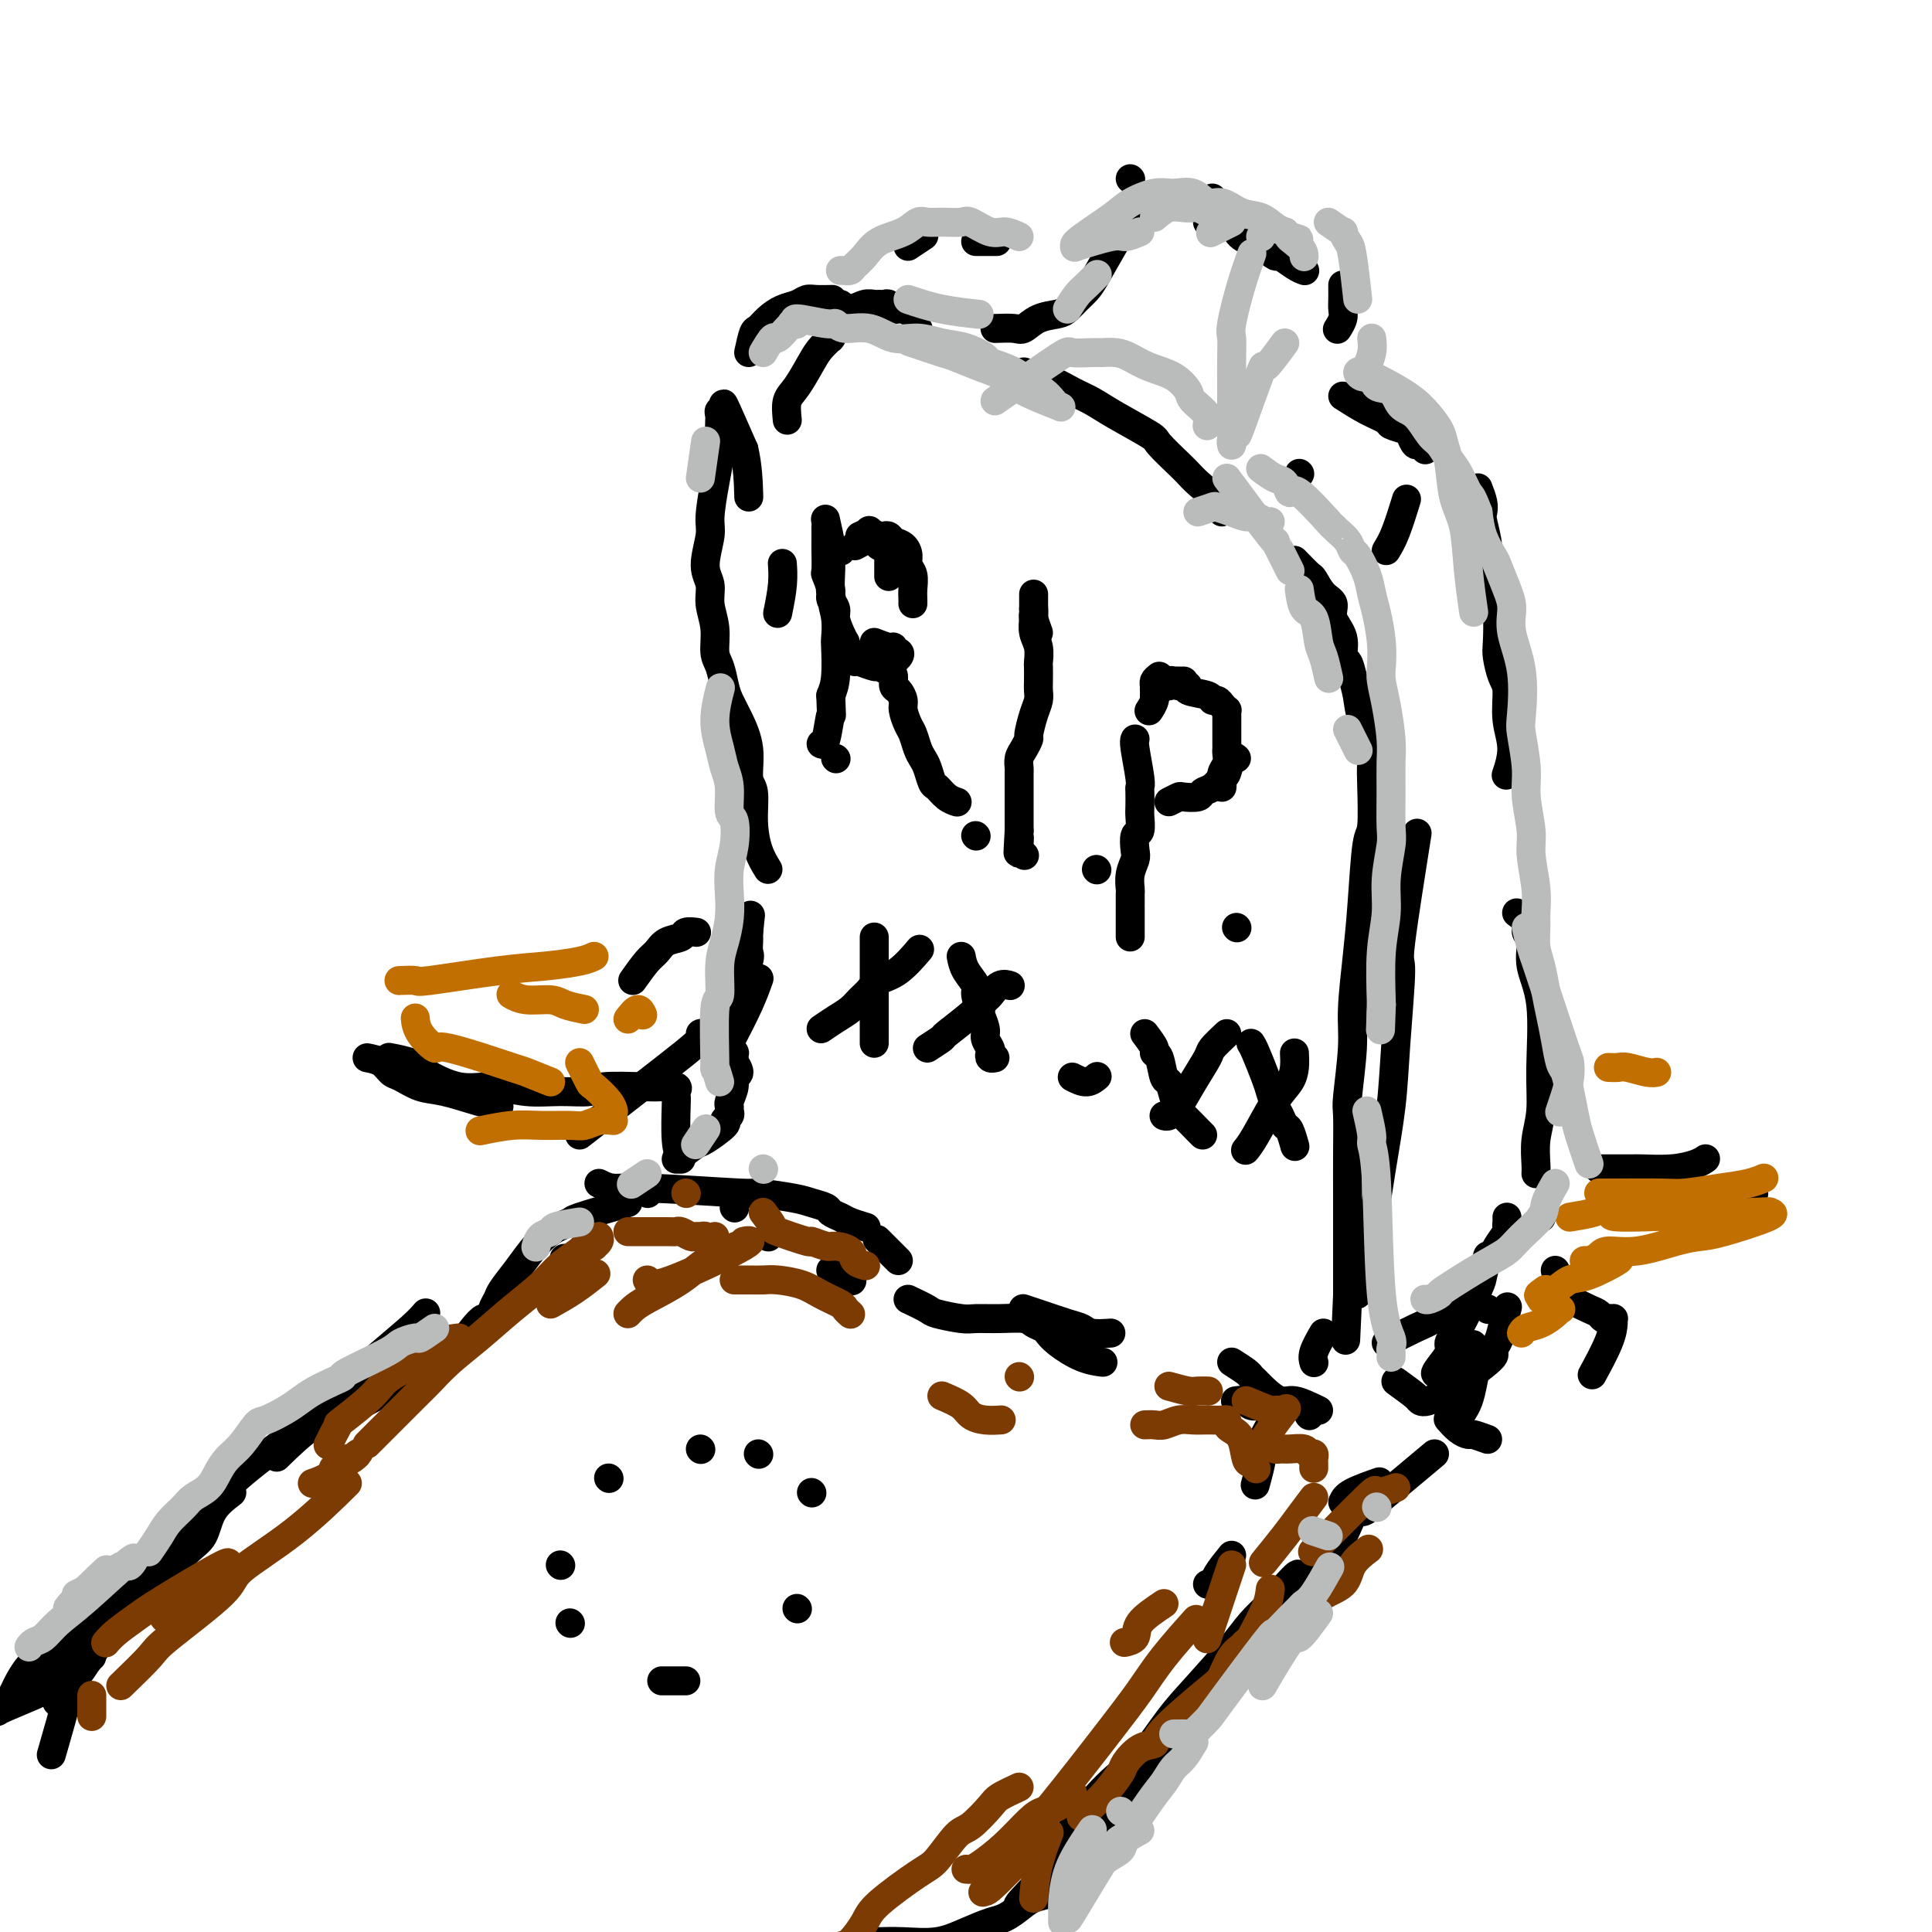 <svg viewBox='0 0 400 400' version='1.1' xmlns='http://www.w3.org/2000/svg' xmlns:xlink='http://www.w3.org/1999/xlink'><g fill='none' stroke='rgb(0,0,0)' stroke-width='6' stroke-linecap='round' stroke-linejoin='round'><path d='M134,247c0.000,0.000 0.100,0.100 0.1,0.1'/><path d='M140,240c1.588,-1.239 3.175,-2.479 4,-3c0.825,-0.521 0.886,-0.325 2,-1c1.114,-0.675 3.279,-2.223 4,-3c0.721,-0.777 -0.004,-0.784 0,-1c0.004,-0.216 0.737,-0.642 1,-1c0.263,-0.358 0.055,-0.649 0,-1c-0.055,-0.351 0.043,-0.761 0,-1c-0.043,-0.239 -0.225,-0.307 0,-1c0.225,-0.693 0.859,-2.012 1,-3c0.141,-0.988 -0.211,-1.646 0,-2c0.211,-0.354 0.986,-0.405 1,-1c0.014,-0.595 -0.732,-1.736 -1,-2c-0.268,-0.264 -0.059,0.349 0,0c0.059,-0.349 -0.034,-1.659 0,-2c0.034,-0.341 0.193,0.288 0,0c-0.193,-0.288 -0.738,-1.492 -1,-2c-0.262,-0.508 -0.242,-0.320 0,-1c0.242,-0.680 0.706,-2.227 1,-4c0.294,-1.773 0.419,-3.770 1,-6c0.581,-2.230 1.620,-4.692 2,-6c0.380,-1.308 0.102,-1.461 0,-2c-0.102,-0.539 -0.027,-1.464 0,-2c0.027,-0.536 0.007,-0.683 0,-1c-0.007,-0.317 -0.002,-0.805 0,-1c0.002,-0.195 0.001,-0.098 0,0'/><path d='M155,193c0.667,-6.167 0.333,-3.083 0,0'/><path d='M151,216c1.467,-2.822 2.933,-5.644 4,-8c1.067,-2.356 1.733,-4.244 2,-5c0.267,-0.756 0.133,-0.378 0,0'/><path d='M159,180c-0.723,-1.179 -1.446,-2.358 -2,-4c-0.554,-1.642 -0.939,-3.748 -1,-6c-0.061,-2.252 0.201,-4.651 0,-6c-0.201,-1.349 -0.866,-1.647 -1,-3c-0.134,-1.353 0.263,-3.759 0,-6c-0.263,-2.241 -1.185,-4.317 -2,-6c-0.815,-1.683 -1.524,-2.973 -2,-4c-0.476,-1.027 -0.720,-1.789 -1,-3c-0.280,-1.211 -0.595,-2.869 -1,-4c-0.405,-1.131 -0.898,-1.735 -1,-3c-0.102,-1.265 0.187,-3.193 0,-5c-0.187,-1.807 -0.849,-3.495 -1,-5c-0.151,-1.505 0.211,-2.827 0,-4c-0.211,-1.173 -0.995,-2.197 -1,-4c-0.005,-1.803 0.769,-4.387 1,-6c0.231,-1.613 -0.082,-2.257 0,-4c0.082,-1.743 0.558,-4.585 1,-7c0.442,-2.415 0.849,-4.403 1,-6c0.151,-1.597 0.045,-2.803 0,-4c-0.045,-1.197 -0.029,-2.384 0,-3c0.029,-0.616 0.071,-0.662 0,-1c-0.071,-0.338 -0.256,-0.967 0,-1c0.256,-0.033 0.954,0.530 1,0c0.046,-0.530 -0.558,-2.151 0,-1c0.558,1.151 2.279,5.076 4,9'/><path d='M154,93c0.844,3.400 0.956,7.400 1,9c0.044,1.600 0.022,0.800 0,0'/><path d='M161,127c0.422,-2.089 0.844,-4.178 1,-6c0.156,-1.822 0.044,-3.378 0,-4c-0.044,-0.622 -0.022,-0.311 0,0'/><path d='M163,87c-0.147,-1.483 -0.295,-2.965 0,-4c0.295,-1.035 1.032,-1.622 2,-3c0.968,-1.378 2.169,-3.545 3,-5c0.831,-1.455 1.294,-2.196 2,-3c0.706,-0.804 1.654,-1.669 2,-2c0.346,-0.331 0.089,-0.127 0,0c-0.089,0.127 -0.010,0.178 0,0c0.010,-0.178 -0.049,-0.584 0,-1c0.049,-0.416 0.205,-0.843 0,-1c-0.205,-0.157 -0.773,-0.045 -1,0c-0.227,0.045 -0.114,0.022 0,0'/><path d='M155,73c0.351,-1.623 0.703,-3.247 1,-4c0.297,-0.753 0.541,-0.636 1,-1c0.459,-0.364 1.133,-1.208 2,-2c0.867,-0.792 1.928,-1.533 3,-2c1.072,-0.467 2.155,-0.661 3,-1c0.845,-0.339 1.453,-0.823 2,-1c0.547,-0.177 1.032,-0.048 2,0c0.968,0.048 2.419,0.014 3,0c0.581,-0.014 0.290,-0.007 0,0'/><path d='M190,68c0.000,0.000 0.100,0.100 0.1,0.1'/><path d='M161,66c1.838,0.081 3.675,0.161 5,0c1.325,-0.161 2.137,-0.565 3,-1c0.863,-0.435 1.775,-0.901 3,-1c1.225,-0.099 2.762,0.170 4,0c1.238,-0.170 2.177,-0.779 3,-1c0.823,-0.221 1.529,-0.055 2,0c0.471,0.055 0.706,-0.000 1,0c0.294,0.000 0.646,0.056 1,0c0.354,-0.056 0.712,-0.225 1,0c0.288,0.225 0.508,0.845 1,1c0.492,0.155 1.256,-0.154 2,0c0.744,0.154 1.470,0.772 2,1c0.530,0.228 0.866,0.065 1,0c0.134,-0.065 0.067,-0.033 0,0'/><path d='M212,77c1.560,0.894 3.120,1.788 4,2c0.880,0.212 1.081,-0.259 2,0c0.919,0.259 2.558,1.246 4,2c1.442,0.754 2.687,1.273 4,2c1.313,0.727 2.694,1.661 5,3c2.306,1.339 5.538,3.083 7,4c1.462,0.917 1.155,1.008 2,2c0.845,0.992 2.841,2.886 4,4c1.159,1.114 1.481,1.450 2,2c0.519,0.550 1.235,1.315 2,2c0.765,0.685 1.578,1.291 2,2c0.422,0.709 0.453,1.521 1,2c0.547,0.479 1.611,0.626 2,1c0.389,0.374 0.104,0.977 0,1c-0.104,0.023 -0.028,-0.532 0,-1c0.028,-0.468 0.008,-0.848 0,-1c-0.008,-0.152 -0.004,-0.076 0,0'/><path d='M174,63c0.000,0.000 0.100,0.100 0.1,0.1'/><path d='M188,51c1.250,-0.833 2.500,-1.667 3,-2c0.500,-0.333 0.250,-0.167 0,0'/><path d='M202,50c1.667,0.000 3.333,0.000 4,0c0.667,0.000 0.333,0.000 0,0'/><path d='M206,68c1.526,-0.054 3.052,-0.108 4,0c0.948,0.108 1.318,0.377 2,0c0.682,-0.377 1.678,-1.399 3,-2c1.322,-0.601 2.971,-0.779 4,-1c1.029,-0.221 1.436,-0.483 2,-1c0.564,-0.517 1.283,-1.288 2,-2c0.717,-0.712 1.433,-1.365 2,-2c0.567,-0.635 0.987,-1.253 2,-3c1.013,-1.747 2.619,-4.624 4,-7c1.381,-2.376 2.537,-4.250 3,-5c0.463,-0.750 0.231,-0.375 0,0'/><path d='M234,37c0.000,0.000 0.100,0.100 0.1,0.1'/><path d='M251,41c0.000,0.000 0.100,0.100 0.1,0.1'/><path d='M250,46c1.984,0.240 3.969,0.479 5,1c1.031,0.521 1.109,1.323 2,2c0.891,0.677 2.596,1.229 4,2c1.404,0.771 2.506,1.762 3,2c0.494,0.238 0.380,-0.276 1,0c0.620,0.276 1.975,1.344 3,2c1.025,0.656 1.722,0.902 2,1c0.278,0.098 0.139,0.049 0,0'/><path d='M278,59c0.008,1.086 0.016,2.172 0,3c-0.016,0.828 -0.056,1.397 0,2c0.056,0.603 0.207,1.239 0,2c-0.207,0.761 -0.774,1.646 -1,2c-0.226,0.354 -0.113,0.177 0,0'/><path d='M269,98c0.000,0.000 0.100,0.100 0.1,0.1'/><path d='M278,82c1.668,1.065 3.336,2.129 5,3c1.664,0.871 3.325,1.548 4,2c0.675,0.452 0.366,0.681 1,1c0.634,0.319 2.212,0.730 3,1c0.788,0.270 0.786,0.398 1,1c0.214,0.602 0.645,1.677 1,2c0.355,0.323 0.634,-0.105 1,0c0.366,0.105 0.819,0.744 1,1c0.181,0.256 0.091,0.128 0,0'/><path d='M268,116c1.198,1.234 2.396,2.469 3,3c0.604,0.531 0.615,0.360 1,1c0.385,0.640 1.146,2.091 2,3c0.854,0.909 1.801,1.275 2,2c0.199,0.725 -0.350,1.810 0,3c0.350,1.190 1.600,2.484 2,4c0.400,1.516 -0.049,3.254 0,4c0.049,0.746 0.595,0.499 1,1c0.405,0.501 0.669,1.750 1,3c0.331,1.250 0.730,2.500 1,4c0.270,1.500 0.413,3.250 1,5c0.587,1.750 1.618,3.500 2,5c0.382,1.500 0.113,2.750 0,4c-0.113,1.250 -0.072,2.499 0,5c0.072,2.501 0.173,6.254 0,8c-0.173,1.746 -0.620,1.486 -1,4c-0.380,2.514 -0.694,7.801 -1,12c-0.306,4.199 -0.604,7.308 -1,11c-0.396,3.692 -0.891,7.965 -1,11c-0.109,3.035 0.167,4.832 0,8c-0.167,3.168 -0.777,7.707 -1,10c-0.223,2.293 -0.060,2.338 0,4c0.060,1.662 0.016,4.940 0,8c-0.016,3.060 -0.004,5.903 0,8c0.004,2.097 0.001,3.449 0,6c-0.001,2.551 -0.000,6.300 0,9c0.000,2.700 0.000,4.350 0,6'/><path d='M279,268c-0.778,17.956 -0.222,5.844 0,1c0.222,-4.844 0.111,-2.422 0,0'/><path d='M281,268c0.242,-1.908 0.484,-3.816 1,-6c0.516,-2.184 1.306,-4.644 2,-8c0.694,-3.356 1.293,-7.609 2,-12c0.707,-4.391 1.521,-8.921 2,-13c0.479,-4.079 0.623,-7.706 1,-13c0.377,-5.294 0.988,-12.254 1,-15c0.012,-2.746 -0.574,-1.278 0,-6c0.574,-4.722 2.307,-15.635 3,-20c0.693,-4.365 0.347,-2.183 0,0'/><path d='M287,114c0.622,-1.022 1.244,-2.044 2,-4c0.756,-1.956 1.644,-4.844 2,-6c0.356,-1.156 0.178,-0.578 0,0'/><path d='M306,101c0.414,1.070 0.828,2.140 1,3c0.172,0.860 0.101,1.511 0,2c-0.101,0.489 -0.234,0.816 0,2c0.234,1.184 0.833,3.224 1,5c0.167,1.776 -0.100,3.289 0,5c0.100,1.711 0.565,3.621 1,5c0.435,1.379 0.839,2.229 1,4c0.161,1.771 0.080,4.464 0,6c-0.080,1.536 -0.160,1.914 0,3c0.160,1.086 0.561,2.880 1,4c0.439,1.120 0.916,1.565 1,3c0.084,1.435 -0.225,3.859 0,6c0.225,2.141 0.984,4.000 1,6c0.016,2.000 -0.710,4.143 -1,5c-0.290,0.857 -0.145,0.429 0,0'/><path d='M314,189c0.880,0.650 1.760,1.300 2,2c0.240,0.700 -0.160,1.451 0,2c0.160,0.549 0.881,0.897 1,2c0.119,1.103 -0.364,2.961 0,5c0.364,2.039 1.576,4.258 2,8c0.424,3.742 0.061,9.006 0,13c-0.061,3.994 0.180,6.717 0,9c-0.180,2.283 -0.780,4.128 -1,6c-0.220,1.872 -0.059,3.773 0,5c0.059,1.227 0.017,1.779 0,2c-0.017,0.221 -0.008,0.110 0,0'/><path d='M319,252c0.000,0.000 0.100,0.100 0.1,0.1'/><path d='M308,271c0.000,0.000 0.100,0.100 0.1,0.1'/><path d='M302,273c0.000,0.000 0.100,0.100 0.1,0.1'/><path d='M287,278c2.151,-1.103 4.301,-2.205 6,-3c1.699,-0.795 2.946,-1.281 4,-2c1.054,-0.719 1.914,-1.670 4,-4c2.086,-2.330 5.396,-6.039 7,-8c1.604,-1.961 1.502,-2.175 2,-3c0.498,-0.825 1.598,-2.259 2,-3c0.402,-0.741 0.108,-0.787 0,-1c-0.108,-0.213 -0.029,-0.593 0,-1c0.029,-0.407 0.008,-0.840 0,-1c-0.008,-0.160 -0.002,-0.046 0,0c0.002,0.046 0.001,0.023 0,0'/><path d='M274,276c-0.844,1.467 -1.689,2.933 -2,4c-0.311,1.067 -0.089,1.733 0,2c0.089,0.267 0.044,0.133 0,0'/><path d='M308,260c-0.414,1.572 -0.827,3.144 -1,4c-0.173,0.856 -0.105,0.995 -1,3c-0.895,2.005 -2.753,5.877 -4,8c-1.247,2.123 -1.881,2.498 -2,3c-0.119,0.502 0.279,1.132 0,2c-0.279,0.868 -1.234,1.974 -2,3c-0.766,1.026 -1.343,1.973 0,1c1.343,-0.973 4.606,-3.867 6,-5c1.394,-1.133 0.921,-0.504 1,0c0.079,0.504 0.711,0.885 1,1c0.289,0.115 0.235,-0.035 0,1c-0.235,1.035 -0.651,3.257 -1,5c-0.349,1.743 -0.633,3.008 -1,4c-0.367,0.992 -0.819,1.712 -1,2c-0.181,0.288 -0.090,0.144 0,0'/><path d='M265,290c0.000,0.000 0.100,0.100 0.1,0.1'/><path d='M289,286c1.619,1.178 3.238,2.356 4,3c0.762,0.644 0.666,0.756 1,1c0.334,0.244 1.097,0.622 4,-1c2.903,-1.622 7.944,-5.244 10,-7c2.056,-1.756 1.125,-1.644 1,-2c-0.125,-0.356 0.554,-1.178 1,-2c0.446,-0.822 0.659,-1.644 1,-3c0.341,-1.356 0.812,-3.244 1,-4c0.188,-0.756 0.094,-0.378 0,0'/><path d='M322,263c0.303,1.519 0.606,3.038 1,4c0.394,0.962 0.879,1.368 2,2c1.121,0.632 2.879,1.490 4,2c1.121,0.510 1.607,0.672 2,1c0.393,0.328 0.694,0.821 1,1c0.306,0.179 0.617,0.043 1,0c0.383,-0.043 0.838,0.007 1,0c0.162,-0.007 0.032,-0.071 0,0c-0.032,0.071 0.033,0.277 0,1c-0.033,0.723 -0.163,1.964 -1,4c-0.837,2.036 -2.382,4.867 -3,6c-0.618,1.133 -0.309,0.566 0,0'/><path d='M308,298c-1.199,-0.437 -2.399,-0.874 -3,-1c-0.601,-0.126 -0.604,0.059 -1,0c-0.396,-0.059 -1.183,-0.362 -2,-1c-0.817,-0.638 -1.662,-1.611 -2,-2c-0.338,-0.389 -0.169,-0.195 0,0'/><path d='M271,293c0.000,0.000 0.100,0.100 0.1,0.1'/><path d='M262,291c-1.214,0.113 -2.429,0.226 -3,0c-0.571,-0.226 -0.500,-0.792 -1,-1c-0.500,-0.208 -1.571,-0.060 -2,0c-0.429,0.060 -0.214,0.030 0,0'/><path d='M152,250c0.000,0.000 0.100,0.100 0.1,0.1'/><path d='M159,256c0.000,0.000 0.100,0.100 0.1,0.1'/><path d='M172,263c1.667,0.833 3.333,1.667 4,2c0.667,0.333 0.333,0.167 0,0'/><path d='M186,261c-1.667,-1.667 -3.333,-3.333 -4,-4c-0.667,-0.667 -0.333,-0.333 0,0'/><path d='M124,245c0.889,0.455 1.778,0.909 3,1c1.222,0.091 2.777,-0.183 8,0c5.223,0.183 14.114,0.823 18,1c3.886,0.177 2.766,-0.107 4,0c1.234,0.107 4.820,0.606 7,1c2.180,0.394 2.953,0.683 4,1c1.047,0.317 2.369,0.663 3,1c0.631,0.337 0.572,0.665 1,1c0.428,0.335 1.341,0.677 2,1c0.659,0.323 1.062,0.625 2,1c0.938,0.375 2.411,0.821 3,1c0.589,0.179 0.295,0.089 0,0'/><path d='M188,269c1.600,0.763 3.199,1.525 4,2c0.801,0.475 0.802,0.662 2,1c1.198,0.338 3.591,0.826 5,1c1.409,0.174 1.834,0.035 3,0c1.166,-0.035 3.073,0.033 5,0c1.927,-0.033 3.874,-0.168 5,0c1.126,0.168 1.430,0.638 2,1c0.570,0.362 1.408,0.615 2,1c0.592,0.385 0.940,0.902 1,1c0.060,0.098 -0.169,-0.222 0,0c0.169,0.222 0.736,0.987 2,2c1.264,1.013 3.225,2.273 5,3c1.775,0.727 3.364,0.922 4,1c0.636,0.078 0.318,0.039 0,0'/><path d='M255,282c1.169,0.746 2.338,1.493 3,2c0.662,0.507 0.817,0.775 1,1c0.183,0.225 0.396,0.407 1,1c0.604,0.593 1.601,1.598 2,2c0.399,0.402 0.199,0.201 0,0'/><path d='M273,292c-1.863,-0.905 -3.726,-1.810 -5,-2c-1.274,-0.190 -1.958,0.333 -3,0c-1.042,-0.333 -2.440,-1.524 -3,-2c-0.560,-0.476 -0.280,-0.238 0,0'/><path d='M230,276c-1.513,0.097 -3.026,0.194 -4,0c-0.974,-0.194 -1.410,-0.679 -2,-1c-0.590,-0.321 -1.333,-0.478 -3,-1c-1.667,-0.522 -4.256,-1.410 -6,-2c-1.744,-0.590 -2.641,-0.883 -3,-1c-0.359,-0.117 -0.179,-0.059 0,0'/><path d='M141,240c-0.421,-0.953 -0.842,-1.905 -1,-4c-0.158,-2.095 -0.052,-5.332 0,-7c0.052,-1.668 0.049,-1.767 0,-2c-0.049,-0.233 -0.143,-0.599 0,-1c0.143,-0.401 0.522,-0.836 0,-1c-0.522,-0.164 -1.947,-0.058 -3,0c-1.053,0.058 -1.735,0.069 -4,0c-2.265,-0.069 -6.113,-0.219 -8,0c-1.887,0.219 -1.814,0.807 -3,1c-1.186,0.193 -3.631,-0.011 -6,0c-2.369,0.011 -4.663,0.235 -7,0c-2.337,-0.235 -4.718,-0.928 -7,-1c-2.282,-0.072 -4.465,0.478 -7,0c-2.535,-0.478 -5.422,-1.984 -7,-3c-1.578,-1.016 -1.848,-1.543 -3,-2c-1.152,-0.457 -3.186,-0.845 -4,-1c-0.814,-0.155 -0.407,-0.078 0,0'/><path d='M76,219c1.077,0.211 2.154,0.423 3,1c0.846,0.577 1.461,1.520 2,2c0.539,0.480 1.003,0.496 2,1c0.997,0.504 2.527,1.494 4,2c1.473,0.506 2.890,0.527 5,1c2.110,0.473 4.914,1.396 7,2c2.086,0.604 3.453,0.887 4,1c0.547,0.113 0.273,0.057 0,0'/><path d='M120,235c7.104,-5.517 14.208,-11.033 18,-14c3.792,-2.967 4.271,-3.383 5,-4c0.729,-0.617 1.708,-1.433 2,-2c0.292,-0.567 -0.104,-0.884 0,-1c0.104,-0.116 0.708,-0.031 1,0c0.292,0.031 0.271,0.008 0,0c-0.271,-0.008 -0.792,-0.002 -1,0c-0.208,0.002 -0.104,0.001 0,0'/><path d='M131,203c1.079,-1.519 2.158,-3.038 3,-4c0.842,-0.962 1.449,-1.368 2,-2c0.551,-0.632 1.048,-1.490 2,-2c0.952,-0.510 2.358,-0.673 3,-1c0.642,-0.327 0.519,-0.819 1,-1c0.481,-0.181 1.566,-0.052 2,0c0.434,0.052 0.217,0.026 0,0'/><path d='M331,242c1.908,-0.002 3.817,-0.003 5,0c1.183,0.003 1.641,0.011 2,0c0.359,-0.011 0.618,-0.042 2,0c1.382,0.042 3.886,0.156 6,0c2.114,-0.156 3.838,-0.580 5,-1c1.162,-0.420 1.760,-0.834 2,-1c0.240,-0.166 0.120,-0.083 0,0'/><path d='M363,247c0.000,0.000 0.100,0.100 0.1,0.1'/><path d='M119,266c-0.833,-2.083 -1.667,-4.167 -2,-5c-0.333,-0.833 -0.167,-0.417 0,0'/><path d='M88,275c0.000,0.000 0.100,0.100 0.1,0.1'/><path d='M130,249c-4.094,1.189 -8.188,2.379 -10,3c-1.812,0.621 -1.344,0.674 -2,1c-0.656,0.326 -2.438,0.927 -4,2c-1.562,1.073 -2.906,2.620 -4,4c-1.094,1.380 -1.938,2.593 -3,4c-1.062,1.407 -2.340,3.008 -3,4c-0.660,0.992 -0.701,1.375 -1,2c-0.299,0.625 -0.857,1.493 -1,2c-0.143,0.507 0.127,0.652 0,1c-0.127,0.348 -0.653,0.899 -1,1c-0.347,0.101 -0.517,-0.246 -1,0c-0.483,0.246 -1.281,1.086 -2,2c-0.719,0.914 -1.359,1.901 -3,3c-1.641,1.099 -4.284,2.310 -7,4c-2.716,1.690 -5.507,3.858 -7,5c-1.493,1.142 -1.690,1.256 -3,2c-1.310,0.744 -3.733,2.117 -6,3c-2.267,0.883 -4.380,1.276 -7,3c-2.620,1.724 -5.749,4.778 -7,6c-1.251,1.222 -0.626,0.611 0,0'/><path d='M48,309c-1.531,1.184 -3.062,2.367 -4,4c-0.938,1.633 -1.283,3.714 -2,5c-0.717,1.286 -1.805,1.776 -4,4c-2.195,2.224 -5.496,6.183 -7,8c-1.504,1.817 -1.213,1.494 -2,2c-0.787,0.506 -2.654,1.843 -4,3c-1.346,1.157 -2.171,2.136 -3,3c-0.829,0.864 -1.660,1.613 -3,3c-1.340,1.387 -3.188,3.413 -4,4c-0.812,0.587 -0.587,-0.265 -1,0c-0.413,0.265 -1.465,1.646 -2,2c-0.535,0.354 -0.552,-0.319 -1,0c-0.448,0.319 -1.328,1.631 0,0c1.328,-1.631 4.862,-6.206 8,-10c3.138,-3.794 5.880,-6.809 9,-10c3.120,-3.191 6.618,-6.560 10,-10c3.382,-3.440 6.648,-6.952 10,-10c3.352,-3.048 6.788,-5.631 10,-8c3.212,-2.369 6.199,-4.523 9,-7c2.801,-2.477 5.416,-5.277 7,-7c1.584,-1.723 2.136,-2.369 4,-4c1.864,-1.631 5.040,-4.247 7,-6c1.960,-1.753 2.703,-2.644 3,-3c0.297,-0.356 0.149,-0.178 0,0'/><path d='M263,295c-0.837,1.493 -1.675,2.986 -2,4c-0.325,1.014 -0.139,1.550 0,2c0.139,0.450 0.230,0.813 0,2c-0.230,1.187 -0.780,3.196 -1,4c-0.220,0.804 -0.110,0.402 0,0'/><path d='M255,322c-1.185,1.464 -2.369,2.929 -3,4c-0.631,1.071 -0.708,1.750 -1,2c-0.292,0.250 -0.798,0.071 -1,0c-0.202,-0.071 -0.101,-0.036 0,0'/><path d='M278,311c0.289,-0.622 0.578,-1.244 2,-2c1.422,-0.756 3.978,-1.644 5,-2c1.022,-0.356 0.511,-0.178 0,0'/><path d='M297,301c-4.784,4.006 -9.567,8.013 -12,10c-2.433,1.987 -2.515,1.955 -3,2c-0.485,0.045 -1.372,0.165 -2,1c-0.628,0.835 -0.997,2.383 -2,4c-1.003,1.617 -2.640,3.302 -4,5c-1.360,1.698 -2.442,3.408 -4,5c-1.558,1.592 -3.593,3.066 -5,5c-1.407,1.934 -2.187,4.328 -3,6c-0.813,1.672 -1.661,2.620 -2,3c-0.339,0.380 -0.170,0.190 0,0'/><path d='M252,352c-1.656,1.288 -3.312,2.576 -4,3c-0.688,0.424 -0.406,-0.016 -1,1c-0.594,1.016 -2.062,3.488 -3,5c-0.938,1.512 -1.345,2.063 -2,3c-0.655,0.937 -1.557,2.261 -2,3c-0.443,0.739 -0.425,0.893 -2,3c-1.575,2.107 -4.743,6.168 -6,8c-1.257,1.832 -0.604,1.436 -1,2c-0.396,0.564 -1.841,2.090 -3,3c-1.159,0.910 -2.032,1.204 -3,2c-0.968,0.796 -2.033,2.093 -3,3c-0.967,0.907 -1.837,1.425 -3,2c-1.163,0.575 -2.619,1.207 -4,2c-1.381,0.793 -2.688,1.746 -3,2c-0.312,0.254 0.370,-0.191 0,0c-0.370,0.191 -1.791,1.017 -1,0c0.791,-1.017 3.796,-3.877 6,-7c2.204,-3.123 3.608,-6.509 6,-10c2.392,-3.491 5.771,-7.087 8,-9c2.229,-1.913 3.309,-2.142 5,-4c1.691,-1.858 3.992,-5.343 6,-8c2.008,-2.657 3.724,-4.485 6,-7c2.276,-2.515 5.113,-5.715 7,-8c1.887,-2.285 2.825,-3.653 4,-5c1.175,-1.347 2.588,-2.674 4,-4'/><path d='M263,332c8.785,-10.260 5.249,-4.910 4,-3c-1.249,1.910 -0.211,0.378 1,-1c1.211,-1.378 2.595,-2.604 1,-1c-1.595,1.604 -6.169,6.036 -8,8c-1.831,1.964 -0.918,1.459 -2,3c-1.082,1.541 -4.158,5.128 -6,7c-1.842,1.872 -2.449,2.031 -4,4c-1.551,1.969 -4.047,5.749 -6,9c-1.953,3.251 -3.363,5.973 -5,8c-1.637,2.027 -3.502,3.359 -6,7c-2.498,3.641 -5.628,9.590 -7,12c-1.372,2.410 -0.986,1.280 -1,1c-0.014,-0.280 -0.430,0.291 -1,1c-0.570,0.709 -1.296,1.555 -2,2c-0.704,0.445 -1.385,0.490 -2,1c-0.615,0.510 -1.163,1.484 -2,2c-0.837,0.516 -1.962,0.575 -3,1c-1.038,0.425 -1.990,1.218 -3,2c-1.010,0.782 -2.078,1.555 -3,2c-0.922,0.445 -1.698,0.564 -3,1c-1.302,0.436 -3.131,1.189 -5,2c-1.869,0.811 -3.779,1.681 -6,2c-2.221,0.319 -4.752,0.086 -7,0c-2.248,-0.086 -4.214,-0.025 -5,0c-0.786,0.025 -0.393,0.012 0,0'/><path d='M20,335c-2.048,0.904 -4.096,1.807 -5,2c-0.904,0.193 -0.665,-0.325 -1,0c-0.335,0.325 -1.245,1.495 -2,2c-0.755,0.505 -1.354,0.347 -2,1c-0.646,0.653 -1.340,2.116 -2,3c-0.660,0.884 -1.286,1.188 -2,2c-0.714,0.812 -1.518,2.133 -2,3c-0.482,0.867 -0.643,1.279 -1,2c-0.357,0.721 -0.908,1.752 -1,2c-0.092,0.248 0.277,-0.288 0,0c-0.277,0.288 -1.200,1.399 -2,2c-0.800,0.601 -1.476,0.694 0,0c1.476,-0.694 5.105,-2.173 7,-3c1.895,-0.827 2.056,-1.002 3,-2c0.944,-0.998 2.670,-2.820 4,-4c1.330,-1.180 2.264,-1.716 3,-2c0.736,-0.284 1.276,-0.314 2,-1c0.724,-0.686 1.633,-2.029 1,-1c-0.633,1.029 -2.809,4.431 -4,6c-1.191,1.569 -1.398,1.307 -2,2c-0.602,0.693 -1.601,2.341 -2,3c-0.399,0.659 -0.200,0.330 0,0'/><path d='M19,343c-1.667,1.565 -3.333,3.131 -4,4c-0.667,0.869 -0.333,1.042 -1,4c-0.667,2.958 -2.333,8.702 -3,11c-0.667,2.298 -0.333,1.149 0,0'/><path d='M173,157c0.000,0.000 0.100,0.100 0.1,0.1'/><path d='M176,136c-0.444,-1.308 -0.888,-2.615 -1,-3c-0.112,-0.385 0.110,0.153 0,0c-0.110,-0.153 -0.550,-0.998 -1,-2c-0.450,-1.002 -0.909,-2.161 -1,-3c-0.091,-0.839 0.186,-1.360 0,-2c-0.186,-0.640 -0.834,-1.401 -1,-2c-0.166,-0.599 0.152,-1.038 0,-2c-0.152,-0.962 -0.773,-2.446 -1,-3c-0.227,-0.554 -0.061,-0.176 0,-1c0.061,-0.824 0.017,-2.850 0,-4c-0.017,-1.150 -0.005,-1.423 0,-2c0.005,-0.577 0.005,-1.459 0,-2c-0.005,-0.541 -0.016,-0.741 0,-1c0.016,-0.259 0.057,-0.577 0,-1c-0.057,-0.423 -0.212,-0.950 0,0c0.212,0.950 0.793,3.376 1,5c0.207,1.624 0.042,2.446 0,3c-0.042,0.554 0.041,0.841 0,2c-0.041,1.159 -0.206,3.191 0,5c0.206,1.809 0.785,3.393 1,5c0.215,1.607 0.068,3.235 0,4c-0.068,0.765 -0.057,0.668 0,2c0.057,1.332 0.159,4.095 0,6c-0.159,1.905 -0.580,2.953 -1,4'/><path d='M172,144c0.199,5.879 0.198,3.576 0,4c-0.198,0.424 -0.592,3.576 -1,5c-0.408,1.424 -0.831,1.121 -1,1c-0.169,-0.121 -0.085,-0.061 0,0'/><path d='M174,114c0.000,0.000 0.100,0.100 0.1,0.1'/><path d='M177,113c0.794,-0.431 1.589,-0.862 2,-1c0.411,-0.138 0.440,0.019 1,0c0.560,-0.019 1.653,-0.212 2,0c0.347,0.212 -0.051,0.828 0,1c0.051,0.172 0.549,-0.100 1,0c0.451,0.100 0.853,0.574 1,1c0.147,0.426 0.039,0.805 0,1c-0.039,0.195 -0.011,0.206 0,1c0.011,0.794 0.003,2.370 0,3c-0.003,0.630 -0.002,0.315 0,0'/><path d='M178,111c0.900,-0.393 1.799,-0.786 2,-1c0.201,-0.214 -0.298,-0.250 0,0c0.298,0.250 1.393,0.787 2,1c0.607,0.213 0.727,0.101 1,0c0.273,-0.101 0.699,-0.193 1,0c0.301,0.193 0.477,0.669 1,1c0.523,0.331 1.394,0.515 2,1c0.606,0.485 0.947,1.271 1,2c0.053,0.729 -0.182,1.400 0,2c0.182,0.600 0.781,1.128 1,2c0.219,0.872 0.059,2.090 0,3c-0.059,0.910 -0.016,1.514 0,2c0.016,0.486 0.005,0.853 0,1c-0.005,0.147 -0.002,0.073 0,0'/><path d='M181,133c1.157,0.453 2.313,0.905 3,1c0.687,0.095 0.904,-0.169 1,0c0.096,0.169 0.071,0.770 0,1c-0.071,0.230 -0.187,0.090 0,0c0.187,-0.090 0.677,-0.129 1,0c0.323,0.129 0.478,0.426 0,1c-0.478,0.574 -1.590,1.424 -2,2c-0.410,0.576 -0.117,0.879 0,1c0.117,0.121 0.059,0.061 0,0'/><path d='M177,137c0.099,-0.120 0.199,-0.241 1,0c0.801,0.241 2.305,0.842 3,1c0.695,0.158 0.581,-0.127 1,0c0.419,0.127 1.370,0.667 2,1c0.630,0.333 0.939,0.458 1,1c0.061,0.542 -0.124,1.500 0,2c0.124,0.500 0.558,0.542 1,1c0.442,0.458 0.892,1.334 1,2c0.108,0.666 -0.126,1.123 0,2c0.126,0.877 0.611,2.173 1,3c0.389,0.827 0.682,1.185 1,2c0.318,0.815 0.662,2.087 1,3c0.338,0.913 0.671,1.467 1,2c0.329,0.533 0.656,1.047 1,2c0.344,0.953 0.705,2.347 1,3c0.295,0.653 0.522,0.567 1,1c0.478,0.433 1.206,1.386 2,2c0.794,0.614 1.656,0.890 2,1c0.344,0.110 0.172,0.055 0,0'/><path d='M215,131c-0.423,-1.185 -0.845,-2.369 -1,-3c-0.155,-0.631 -0.042,-0.708 0,-1c0.042,-0.292 0.012,-0.798 0,-1c-0.012,-0.202 -0.006,-0.101 0,0'/><path d='M214,123c0.002,0.773 0.004,1.546 0,2c-0.004,0.454 -0.015,0.588 0,1c0.015,0.412 0.057,1.103 0,2c-0.057,0.897 -0.211,2.001 0,3c0.211,0.999 0.788,1.892 1,3c0.212,1.108 0.057,2.432 0,3c-0.057,0.568 -0.018,0.380 0,1c0.018,0.620 0.015,2.047 0,3c-0.015,0.953 -0.042,1.431 0,2c0.042,0.569 0.152,1.230 0,2c-0.152,0.770 -0.566,1.648 -1,3c-0.434,1.352 -0.887,3.178 -1,4c-0.113,0.822 0.113,0.639 0,1c-0.113,0.361 -0.566,1.266 -1,2c-0.434,0.734 -0.848,1.296 -1,2c-0.152,0.704 -0.041,1.551 0,2c0.041,0.449 0.011,0.502 0,1c-0.011,0.498 -0.003,1.442 0,2c0.003,0.558 0.001,0.730 0,1c-0.001,0.270 -0.000,0.639 0,1c0.000,0.361 0.000,0.716 0,1c-0.000,0.284 -0.000,0.499 0,1c0.000,0.501 0.000,1.289 0,2c-0.000,0.711 -0.000,1.346 0,2c0.000,0.654 0.000,1.327 0,2'/><path d='M211,172c-0.463,7.990 -0.120,3.465 0,2c0.120,-1.465 0.018,0.130 0,1c-0.018,0.870 0.047,1.017 0,1c-0.047,-0.017 -0.205,-0.197 0,0c0.205,0.197 0.773,0.771 1,1c0.227,0.229 0.114,0.115 0,0'/><path d='M240,140c-0.425,0.328 -0.850,0.656 -1,1c-0.150,0.344 -0.026,0.706 0,1c0.026,0.294 -0.044,0.522 0,1c0.044,0.478 0.204,1.206 0,2c-0.204,0.794 -0.773,1.656 -1,2c-0.227,0.344 -0.114,0.172 0,0'/><path d='M235,153c-0.113,0.224 -0.226,0.448 0,2c0.226,1.552 0.792,4.431 1,6c0.208,1.569 0.057,1.829 0,2c-0.057,0.171 -0.019,0.253 0,1c0.019,0.747 0.019,2.157 0,3c-0.019,0.843 -0.057,1.117 0,2c0.057,0.883 0.208,2.375 0,3c-0.208,0.625 -0.774,0.385 -1,1c-0.226,0.615 -0.113,2.086 0,3c0.113,0.914 0.226,1.272 0,2c-0.226,0.728 -0.793,1.827 -1,3c-0.207,1.173 -0.056,2.422 0,3c0.056,0.578 0.015,0.486 0,1c-0.015,0.514 -0.004,1.633 0,2c0.004,0.367 0.001,-0.018 0,0c-0.001,0.018 -0.000,0.439 0,1c0.000,0.561 0.000,1.261 0,2c-0.000,0.739 -0.000,1.518 0,2c0.000,0.482 0.000,0.668 0,1c-0.000,0.332 -0.000,0.809 0,1c0.000,0.191 0.000,0.095 0,0'/><path d='M239,144c0.723,-0.876 1.447,-1.751 2,-2c0.553,-0.249 0.937,0.130 1,0c0.063,-0.130 -0.193,-0.767 0,-1c0.193,-0.233 0.835,-0.062 1,0c0.165,0.062 -0.148,0.017 0,0c0.148,-0.017 0.758,-0.004 1,0c0.242,0.004 0.117,0.001 0,0c-0.117,-0.001 -0.227,-0.000 0,0c0.227,0.000 0.792,0.000 1,0c0.208,-0.000 0.059,-0.000 0,0c-0.059,0.000 -0.030,0.000 0,0'/><path d='M244,142c0.960,-0.091 1.921,-0.183 2,0c0.079,0.183 -0.722,0.640 0,1c0.722,0.360 2.968,0.622 4,1c1.032,0.378 0.851,0.871 1,1c0.149,0.129 0.628,-0.107 1,0c0.372,0.107 0.635,0.557 1,1c0.365,0.443 0.830,0.878 1,1c0.170,0.122 0.046,-0.071 0,0c-0.046,0.071 -0.012,0.404 0,1c0.012,0.596 0.003,1.455 0,2c-0.003,0.545 -0.001,0.775 0,1c0.001,0.225 0.001,0.444 0,1c-0.001,0.556 -0.004,1.447 0,2c0.004,0.553 0.015,0.768 0,1c-0.015,0.232 -0.057,0.483 0,1c0.057,0.517 0.211,1.302 0,2c-0.211,0.698 -0.789,1.311 -1,2c-0.211,0.689 -0.057,1.455 0,2c0.057,0.545 0.016,0.870 0,1c-0.016,0.130 -0.008,0.065 0,0'/><path d='M242,166c0.818,-0.416 1.637,-0.831 2,-1c0.363,-0.169 0.272,-0.091 1,0c0.728,0.091 2.275,0.195 3,0c0.725,-0.195 0.628,-0.691 1,-1c0.372,-0.309 1.214,-0.433 2,-1c0.786,-0.567 1.517,-1.577 2,-2c0.483,-0.423 0.717,-0.258 1,-1c0.283,-0.742 0.615,-2.392 1,-3c0.385,-0.608 0.824,-0.174 1,0c0.176,0.174 0.088,0.087 0,0'/><path d='M256,192c0.000,0.000 0.100,0.100 0.1,0.1'/><path d='M227,180c0.000,0.000 0.100,0.100 0.1,0.1'/><path d='M202,173c0.000,0.000 0.100,0.100 0.1,0.1'/><path d='M181,194c0.000,1.186 0.000,2.372 0,4c0.000,1.628 0.000,3.696 0,5c0.000,1.304 0.000,1.842 0,3c-0.000,1.158 0.000,2.936 0,4c0.000,1.064 0.000,1.413 0,2c0.000,0.587 0.000,1.411 0,2c0.000,0.589 0.000,0.941 0,1c0.000,0.059 -0.000,-0.176 0,0c0.000,0.176 0.000,0.765 0,1c0.000,0.235 0.000,0.118 0,0'/><path d='M170,213c0.975,-0.667 1.951,-1.334 3,-2c1.049,-0.666 2.173,-1.331 3,-2c0.827,-0.669 1.357,-1.343 2,-2c0.643,-0.657 1.399,-1.298 2,-2c0.601,-0.702 1.048,-1.467 2,-2c0.952,-0.533 2.410,-0.836 4,-2c1.590,-1.164 3.311,-3.190 4,-4c0.689,-0.810 0.344,-0.405 0,0'/><path d='M199,198c0.187,0.965 0.375,1.930 1,3c0.625,1.070 1.688,2.244 2,3c0.312,0.756 -0.128,1.094 0,2c0.128,0.906 0.823,2.379 1,3c0.177,0.621 -0.162,0.390 0,1c0.162,0.610 0.827,2.062 1,3c0.173,0.938 -0.146,1.362 0,2c0.146,0.638 0.757,1.492 1,2c0.243,0.508 0.117,0.672 0,1c-0.117,0.328 -0.224,0.819 0,1c0.224,0.181 0.778,0.052 1,0c0.222,-0.052 0.111,-0.026 0,0'/><path d='M192,217c1.283,-0.830 2.567,-1.660 3,-2c0.433,-0.340 0.017,-0.190 1,-1c0.983,-0.810 3.367,-2.581 5,-4c1.633,-1.419 2.515,-2.485 3,-3c0.485,-0.515 0.573,-0.478 1,-1c0.427,-0.522 1.192,-1.602 2,-2c0.808,-0.398 1.659,-0.114 2,0c0.341,0.114 0.170,0.057 0,0'/><path d='M222,223c1.044,0.533 2.089,1.067 3,1c0.911,-0.067 1.689,-0.733 2,-1c0.311,-0.267 0.156,-0.133 0,0'/><path d='M237,214c0.869,1.153 1.739,2.307 2,3c0.261,0.693 -0.085,0.926 0,1c0.085,0.074 0.601,-0.011 1,1c0.399,1.011 0.682,3.119 1,4c0.318,0.881 0.670,0.533 1,1c0.330,0.467 0.638,1.747 1,3c0.362,1.253 0.776,2.479 1,3c0.224,0.521 0.256,0.335 1,1c0.744,0.665 2.200,2.179 3,3c0.800,0.821 0.943,0.949 1,1c0.057,0.051 0.029,0.026 0,0'/><path d='M254,214c-1.225,1.157 -2.450,2.314 -3,3c-0.550,0.686 -0.424,0.902 -1,2c-0.576,1.098 -1.853,3.079 -3,5c-1.147,1.921 -2.163,3.783 -3,5c-0.837,1.217 -1.495,1.789 -2,2c-0.505,0.211 -0.859,0.060 -1,0c-0.141,-0.060 -0.071,-0.030 0,0'/><path d='M259,216c0.220,0.349 0.440,0.698 1,2c0.560,1.302 1.459,3.558 2,5c0.541,1.442 0.722,2.072 1,3c0.278,0.928 0.653,2.155 1,3c0.347,0.845 0.668,1.309 1,2c0.332,0.691 0.677,1.608 1,2c0.323,0.392 0.626,0.259 1,1c0.374,0.741 0.821,2.354 1,3c0.179,0.646 0.089,0.323 0,0'/><path d='M268,218c0.050,0.999 0.101,1.998 0,3c-0.101,1.002 -0.353,2.006 -1,3c-0.647,0.994 -1.689,1.978 -3,4c-1.311,2.022 -2.891,5.083 -4,7c-1.109,1.917 -1.745,2.691 -2,3c-0.255,0.309 -0.127,0.155 0,0'/></g>
<g fill='none' stroke='rgb(194,111,1)' stroke-width='6' stroke-linecap='round' stroke-linejoin='round'><path d='M325,252c1.889,-0.311 3.778,-0.622 5,-1c1.222,-0.378 1.778,-0.822 2,-1c0.222,-0.178 0.111,-0.089 0,0'/><path d='M331,247c0.242,0.007 0.483,0.013 3,0c2.517,-0.013 7.309,-0.046 10,0c2.691,0.046 3.281,0.170 5,0c1.719,-0.170 4.565,-0.634 7,-1c2.435,-0.366 4.457,-0.634 6,-1c1.543,-0.366 2.608,-0.829 3,-1c0.392,-0.171 0.112,-0.049 0,0c-0.112,0.049 -0.056,0.024 0,0'/><path d='M335,251c-1.506,0.536 -3.012,1.073 3,1c6.012,-0.073 19.543,-0.755 25,-1c5.457,-0.245 2.841,-0.052 2,0c-0.841,0.052 0.092,-0.037 1,0c0.908,0.037 1.792,0.200 0,1c-1.792,0.800 -6.259,2.238 -9,3c-2.741,0.762 -3.756,0.848 -5,1c-1.244,0.152 -2.718,0.370 -5,1c-2.282,0.630 -5.373,1.671 -8,2c-2.627,0.329 -4.791,-0.056 -6,0c-1.209,0.056 -1.461,0.551 -2,1c-0.539,0.449 -1.363,0.852 -2,1c-0.637,0.148 -1.087,0.040 -1,0c0.087,-0.040 0.712,-0.014 1,0c0.288,0.014 0.240,0.015 1,0c0.760,-0.015 2.328,-0.044 3,0c0.672,0.044 0.447,0.163 1,0c0.553,-0.163 1.883,-0.607 1,0c-0.883,0.607 -3.979,2.266 -6,3c-2.021,0.734 -2.967,0.544 -4,1c-1.033,0.456 -2.152,1.559 -3,2c-0.848,0.441 -1.424,0.221 -2,0'/><path d='M320,267c-2.240,1.482 -1.338,1.186 -1,1c0.338,-0.186 0.114,-0.261 0,0c-0.114,0.261 -0.118,0.858 0,1c0.118,0.142 0.358,-0.173 1,0c0.642,0.173 1.687,0.833 2,1c0.313,0.167 -0.107,-0.159 0,0c0.107,0.159 0.740,0.802 1,1c0.260,0.198 0.147,-0.048 0,0c-0.147,0.048 -0.327,0.391 -1,1c-0.673,0.609 -1.840,1.483 -3,2c-1.160,0.517 -2.312,0.678 -3,1c-0.688,0.322 -0.911,0.806 -1,1c-0.089,0.194 -0.045,0.097 0,0'/><path d='M120,220c0.815,1.652 1.630,3.305 2,4c0.370,0.695 0.295,0.434 1,1c0.705,0.566 2.190,1.960 3,3c0.810,1.040 0.946,1.726 1,2c0.054,0.274 0.027,0.137 0,0'/><path d='M127,232c-0.980,-0.114 -1.960,-0.228 -3,0c-1.040,0.228 -2.139,0.797 -3,1c-0.861,0.203 -1.482,0.041 -3,0c-1.518,-0.041 -3.933,0.041 -6,0c-2.067,-0.041 -3.787,-0.203 -6,0c-2.213,0.203 -4.918,0.772 -6,1c-1.082,0.228 -0.541,0.114 0,0'/><path d='M114,224c-2.150,-0.858 -4.299,-1.716 -5,-2c-0.701,-0.284 0.047,0.008 -3,-1c-3.047,-1.008 -9.888,-3.314 -13,-4c-3.112,-0.686 -2.494,0.249 -3,0c-0.506,-0.249 -2.136,-1.682 -3,-3c-0.864,-1.318 -0.961,-2.519 -1,-3c-0.039,-0.481 -0.019,-0.240 0,0'/><path d='M123,198c-0.670,0.323 -1.339,0.647 -3,1c-1.661,0.353 -4.312,0.736 -7,1c-2.688,0.264 -5.411,0.411 -10,1c-4.589,0.589 -11.045,1.622 -14,2c-2.955,0.378 -2.411,0.102 -3,0c-0.589,-0.102 -2.311,-0.029 -3,0c-0.689,0.029 -0.344,0.015 0,0'/><path d='M121,209c-1.478,-0.301 -2.957,-0.603 -4,-1c-1.043,-0.397 -1.651,-0.890 -3,-1c-1.349,-0.110 -3.440,0.163 -5,0c-1.560,-0.163 -2.589,-0.761 -3,-1c-0.411,-0.239 -0.206,-0.120 0,0'/><path d='M130,211c0.733,-0.956 1.467,-1.911 2,-2c0.533,-0.089 0.867,0.689 1,1c0.133,0.311 0.067,0.156 0,0'/><path d='M333,221c0.724,0.030 1.448,0.061 2,0c0.552,-0.061 0.931,-0.212 2,0c1.069,0.212 2.826,0.788 4,1c1.174,0.212 1.764,0.061 2,0c0.236,-0.061 0.118,-0.030 0,0'/></g>
<g fill='none' stroke='rgb(124,59,2)' stroke-width='6' stroke-linecap='round' stroke-linejoin='round'><path d='M114,266c0.000,0.000 0.100,0.100 0.1,0.1'/><path d='M95,277c-1.543,0.182 -3.087,0.365 -4,1c-0.913,0.635 -1.197,1.724 -3,3c-1.803,1.276 -5.127,2.740 -7,4c-1.873,1.260 -2.295,2.317 -4,4c-1.705,1.683 -4.692,3.992 -6,5c-1.308,1.008 -0.938,0.713 -1,1c-0.062,0.287 -0.555,1.154 -1,2c-0.445,0.846 -0.841,1.670 -1,2c-0.159,0.330 -0.079,0.165 0,0'/><path d='M76,299c3.972,-3.978 7.943,-7.956 10,-10c2.057,-2.044 2.199,-2.153 3,-3c0.801,-0.847 2.261,-2.432 4,-4c1.739,-1.568 3.759,-3.120 6,-5c2.241,-1.880 4.705,-4.087 7,-6c2.295,-1.913 4.423,-3.532 6,-5c1.577,-1.468 2.604,-2.786 4,-4c1.396,-1.214 3.163,-2.326 4,-3c0.837,-0.674 0.745,-0.912 1,-1c0.255,-0.088 0.857,-0.026 1,0c0.143,0.026 -0.172,0.017 0,0c0.172,-0.017 0.831,-0.043 1,0c0.169,0.043 -0.150,0.156 0,0c0.150,-0.156 0.771,-0.580 1,-1c0.229,-0.420 0.065,-0.834 0,-1c-0.065,-0.166 -0.033,-0.083 0,0'/><path d='M142,247c0.000,0.000 0.100,0.100 0.1,0.1'/><path d='M130,255c0.222,0.002 0.445,0.004 2,0c1.555,-0.004 4.444,-0.015 6,0c1.556,0.015 1.779,0.057 2,0c0.221,-0.057 0.442,-0.212 1,0c0.558,0.212 1.455,0.793 2,1c0.545,0.207 0.737,0.041 1,0c0.263,-0.041 0.596,0.043 1,0c0.404,-0.043 0.879,-0.211 1,0c0.121,0.211 -0.111,0.802 0,1c0.111,0.198 0.566,0.001 1,0c0.434,-0.001 0.848,0.192 1,0c0.152,-0.192 0.044,-0.769 0,-1c-0.044,-0.231 -0.022,-0.115 0,0'/><path d='M158,251c0.912,1.218 1.824,2.435 2,3c0.176,0.565 -0.383,0.476 1,1c1.383,0.524 4.707,1.659 6,2c1.293,0.341 0.555,-0.112 1,0c0.445,0.112 2.074,0.790 3,1c0.926,0.210 1.149,-0.049 2,0c0.851,0.049 2.331,0.405 3,1c0.669,0.595 0.526,1.429 1,2c0.474,0.571 1.564,0.877 2,1c0.436,0.123 0.218,0.061 0,0'/><path d='M211,285c0.000,0.000 0.100,0.100 0.1,0.1'/><path d='M242,287c1.524,0.423 3.048,0.845 4,1c0.952,0.155 1.333,0.042 2,0c0.667,-0.042 1.619,-0.012 2,0c0.381,0.012 0.190,0.006 0,0'/><path d='M258,290c2.024,0.843 4.048,1.686 5,2c0.952,0.314 0.834,0.097 1,0c0.166,-0.097 0.618,-0.076 1,0c0.382,0.076 0.694,0.205 1,0c0.306,-0.205 0.607,-0.745 0,0c-0.607,0.745 -2.122,2.774 -3,4c-0.878,1.226 -1.120,1.649 -1,2c0.120,0.351 0.603,0.629 1,1c0.397,0.371 0.708,0.836 1,1c0.292,0.164 0.565,0.029 1,0c0.435,-0.029 1.031,0.048 2,0c0.969,-0.048 2.312,-0.220 3,0c0.688,0.220 0.720,0.833 1,1c0.280,0.167 0.807,-0.113 1,0c0.193,0.113 0.052,0.618 0,1c-0.052,0.382 -0.014,0.641 0,1c0.014,0.359 0.004,0.817 0,1c-0.004,0.183 -0.002,0.092 0,0'/><path d='M272,310c-1.048,1.387 -2.095,2.774 -3,4c-0.905,1.226 -1.667,2.292 -3,4c-1.333,1.708 -3.238,4.060 -4,5c-0.762,0.940 -0.381,0.470 0,0'/><path d='M263,329c-0.128,1.111 -0.257,2.223 -1,4c-0.743,1.777 -2.102,4.220 -3,6c-0.898,1.780 -1.336,2.896 -2,4c-0.664,1.104 -1.555,2.194 -2,3c-0.445,0.806 -0.445,1.326 -1,2c-0.555,0.674 -1.664,1.500 -2,2c-0.336,0.500 0.102,0.673 0,1c-0.102,0.327 -0.743,0.808 -1,1c-0.257,0.192 -0.128,0.096 0,0'/><path d='M270,336c0.738,-1.871 1.477,-3.742 3,-5c1.523,-1.258 3.831,-1.904 5,-3c1.169,-1.096 1.199,-2.641 2,-4c0.801,-1.359 2.372,-2.531 3,-3c0.628,-0.469 0.314,-0.234 0,0'/><path d='M289,308c-1.762,0.607 -3.524,1.214 -4,1c-0.476,-0.214 0.333,-1.250 -2,1c-2.333,2.250 -7.810,7.786 -10,10c-2.190,2.214 -1.095,1.107 0,0'/><path d='M261,338c-1.201,0.763 -2.401,1.525 -3,2c-0.599,0.475 -0.596,0.662 -1,1c-0.404,0.338 -1.216,0.826 -2,2c-0.784,1.174 -1.539,3.034 -2,4c-0.461,0.966 -0.628,1.040 -3,3c-2.372,1.960 -6.949,5.808 -9,8c-2.051,2.192 -1.578,2.730 -2,3c-0.422,0.270 -1.740,0.274 -3,1c-1.260,0.726 -2.460,2.174 -3,3c-0.540,0.826 -0.418,1.031 -1,2c-0.582,0.969 -1.867,2.703 -3,4c-1.133,1.297 -2.113,2.157 -3,3c-0.887,0.843 -1.682,1.669 -2,2c-0.318,0.331 -0.159,0.165 0,0'/><path d='M214,393c0.200,-2.289 0.400,-4.578 1,-7c0.600,-2.422 1.600,-4.978 2,-6c0.400,-1.022 0.200,-0.511 0,0'/><path d='M222,371c-0.988,1.183 -1.977,2.366 -3,3c-1.023,0.634 -2.081,0.720 -3,1c-0.919,0.280 -1.700,0.755 -3,2c-1.300,1.245 -3.119,3.262 -5,5c-1.881,1.738 -3.824,3.198 -5,4c-1.176,0.802 -1.586,0.947 -2,1c-0.414,0.053 -0.833,0.015 -1,0c-0.167,-0.015 -0.084,-0.008 0,0'/><path d='M34,335c1.080,-0.666 2.161,-1.332 3,-2c0.839,-0.668 1.437,-1.338 2,-2c0.563,-0.662 1.091,-1.317 2,-2c0.909,-0.683 2.197,-1.393 3,-2c0.803,-0.607 1.120,-1.110 2,-2c0.880,-0.890 2.323,-2.168 0,-1c-2.323,1.168 -8.412,4.782 -12,7c-3.588,2.218 -4.674,3.039 -6,4c-1.326,0.961 -2.891,2.062 -4,3c-1.109,0.938 -1.760,1.714 -2,2c-0.240,0.286 -0.069,0.082 0,0c0.069,-0.082 0.034,-0.041 0,0'/><path d='M69,304c1.217,-0.904 2.434,-1.808 3,-2c0.566,-0.192 0.480,0.327 1,0c0.520,-0.327 1.644,-1.500 1,-1c-0.644,0.500 -3.058,2.673 -5,4c-1.942,1.327 -3.412,1.808 -4,2c-0.588,0.192 -0.294,0.096 0,0'/><path d='M19,351c0.000,1.667 0.000,3.333 0,4c0.000,0.667 0.000,0.333 0,0'/><path d='M25,349c2.402,-2.328 4.805,-4.655 6,-6c1.195,-1.345 1.183,-1.707 4,-4c2.817,-2.293 8.462,-6.518 11,-9c2.538,-2.482 1.969,-3.222 4,-5c2.031,-1.778 6.662,-4.594 11,-8c4.338,-3.406 8.382,-7.402 10,-9c1.618,-1.598 0.809,-0.799 0,0'/><path d='M114,270c1.667,-0.933 3.333,-1.867 5,-3c1.667,-1.133 3.333,-2.467 4,-3c0.667,-0.533 0.333,-0.267 0,0'/><path d='M134,265c0.394,0.767 0.788,1.533 5,0c4.212,-1.533 12.240,-5.366 15,-7c2.760,-1.634 0.250,-1.069 0,-1c-0.250,0.069 1.758,-0.357 1,0c-0.758,0.357 -4.284,1.497 -7,3c-2.716,1.503 -4.623,3.370 -7,5c-2.377,1.630 -5.225,3.025 -7,4c-1.775,0.975 -2.478,1.532 -3,2c-0.522,0.468 -0.863,0.848 -1,1c-0.137,0.152 -0.068,0.076 0,0'/><path d='M152,265c0.985,-0.005 1.970,-0.010 3,0c1.030,0.010 2.104,0.034 3,0c0.896,-0.034 1.612,-0.125 3,0c1.388,0.125 3.447,0.468 5,1c1.553,0.532 2.598,1.253 4,2c1.402,0.747 3.159,1.520 4,2c0.841,0.480 0.765,0.668 1,1c0.235,0.332 0.781,0.809 1,1c0.219,0.191 0.109,0.095 0,0'/><path d='M195,289c1.531,0.649 3.062,1.298 4,2c0.938,0.702 1.282,1.456 2,2c0.718,0.544 1.809,0.877 3,1c1.191,0.123 2.483,0.035 3,0c0.517,-0.035 0.258,-0.018 0,0'/><path d='M237,295c0.690,-0.030 1.381,-0.061 2,0c0.619,0.061 1.167,0.213 2,0c0.833,-0.213 1.950,-0.790 3,-1c1.050,-0.210 2.032,-0.053 3,0c0.968,0.053 1.922,0.003 3,0c1.078,-0.003 2.282,0.041 3,0c0.718,-0.041 0.952,-0.168 1,0c0.048,0.168 -0.089,0.633 0,1c0.089,0.367 0.406,0.638 1,1c0.594,0.362 1.466,0.815 2,2c0.534,1.185 0.731,3.101 1,4c0.269,0.899 0.611,0.780 1,1c0.389,0.220 0.825,0.777 1,1c0.175,0.223 0.087,0.111 0,0'/><path d='M255,324c-0.754,2.263 -1.509,4.526 -2,6c-0.491,1.474 -0.719,2.158 -1,3c-0.281,0.842 -0.614,1.842 -1,3c-0.386,1.158 -0.825,2.474 -1,3c-0.175,0.526 -0.088,0.263 0,0'/><path d='M216,380c-0.380,0.343 -0.761,0.687 -3,3c-2.239,2.313 -6.337,6.597 -8,8c-1.663,1.403 -0.890,-0.075 -1,0c-0.110,0.075 -1.102,1.703 0,0c1.102,-1.703 4.296,-6.737 6,-9c1.704,-2.263 1.916,-1.757 4,-4c2.084,-2.243 6.041,-7.236 9,-11c2.959,-3.764 4.920,-6.299 7,-9c2.080,-2.701 4.279,-5.569 6,-8c1.721,-2.431 2.963,-4.424 5,-7c2.037,-2.576 4.868,-5.736 6,-7c1.132,-1.264 0.566,-0.632 0,0'/><path d='M241,332c-2.060,1.381 -4.119,2.762 -5,4c-0.881,1.238 -0.583,2.333 -1,3c-0.417,0.667 -1.548,0.905 -2,1c-0.452,0.095 -0.226,0.048 0,0'/><path d='M211,370c-1.569,0.734 -3.137,1.468 -4,2c-0.863,0.532 -1.020,0.863 -2,2c-0.980,1.137 -2.784,3.081 -4,4c-1.216,0.919 -1.844,0.814 -3,2c-1.156,1.186 -2.841,3.663 -4,5c-1.159,1.337 -1.791,1.533 -4,3c-2.209,1.467 -5.996,4.204 -8,6c-2.004,1.796 -2.227,2.651 -3,4c-0.773,1.349 -2.097,3.191 -3,4c-0.903,0.809 -1.384,0.584 -2,1c-0.616,0.416 -1.367,1.473 -2,2c-0.633,0.527 -1.146,0.525 -2,1c-0.854,0.475 -2.047,1.427 -3,2c-0.953,0.573 -1.667,0.767 -2,1c-0.333,0.233 -0.285,0.506 -1,1c-0.715,0.494 -2.192,1.210 -3,2c-0.808,0.790 -0.945,1.654 -1,2c-0.055,0.346 -0.027,0.173 0,0'/></g>
<g fill='none' stroke='rgb(186,187,187)' stroke-width='6' stroke-linecap='round' stroke-linejoin='round'><path d='M220,398c0.010,-1.294 0.021,-2.589 0,-3c-0.021,-0.411 -0.072,0.061 0,-1c0.072,-1.061 0.267,-3.656 1,-6c0.733,-2.344 2.005,-4.439 3,-6c0.995,-1.561 1.713,-2.589 2,-3c0.287,-0.411 0.144,-0.206 0,0'/><path d='M232,375c0.000,0.000 0.100,0.100 0.1,0.1'/><path d='M243,359c1.170,-0.016 2.341,-0.032 3,0c0.659,0.032 0.808,0.112 1,0c0.192,-0.112 0.427,-0.416 1,-1c0.573,-0.584 1.483,-1.448 2,-2c0.517,-0.552 0.639,-0.792 3,-4c2.361,-3.208 6.961,-9.385 9,-12c2.039,-2.615 1.518,-1.670 2,-2c0.482,-0.330 1.969,-1.935 3,-3c1.031,-1.065 1.608,-1.589 2,-2c0.392,-0.411 0.600,-0.708 1,-1c0.400,-0.292 0.992,-0.579 2,-2c1.008,-1.421 2.431,-3.978 3,-5c0.569,-1.022 0.285,-0.511 0,0'/><path d='M285,312c0.000,0.000 0.100,0.100 0.1,0.1'/><path d='M273,334c-1.613,2.238 -3.226,4.476 -4,5c-0.774,0.524 -0.708,-0.667 -2,1c-1.292,1.667 -3.940,6.190 -5,8c-1.060,1.810 -0.530,0.905 0,0'/><path d='M236,379c-1.225,0.659 -2.450,1.319 -3,2c-0.550,0.681 -0.424,1.385 -1,2c-0.576,0.615 -1.855,1.142 -3,2c-1.145,0.858 -2.157,2.046 -3,3c-0.843,0.954 -1.518,1.672 -2,2c-0.482,0.328 -0.771,0.266 -1,1c-0.229,0.734 -0.399,2.265 -1,4c-0.601,1.735 -1.633,3.676 0,1c1.633,-2.676 5.932,-9.967 8,-13c2.068,-3.033 1.905,-1.808 3,-3c1.095,-1.192 3.450,-4.800 5,-7c1.550,-2.200 2.297,-2.993 3,-4c0.703,-1.007 1.364,-2.229 2,-3c0.636,-0.771 1.248,-1.092 2,-2c0.752,-0.908 1.643,-2.402 2,-3c0.357,-0.598 0.178,-0.299 0,0'/><path d='M275,318c-1.250,-0.417 -2.500,-0.833 -3,-1c-0.500,-0.167 -0.250,-0.083 0,0'/><path d='M134,243c-1.250,0.833 -2.500,1.667 -3,2c-0.500,0.333 -0.250,0.167 0,0'/><path d='M120,253c-2.053,0.324 -4.105,0.648 -5,1c-0.895,0.352 -0.632,0.734 -1,1c-0.368,0.266 -1.368,0.418 -2,1c-0.632,0.582 -0.895,1.595 -1,2c-0.105,0.405 -0.053,0.203 0,0'/><path d='M90,275c-1.238,0.868 -2.477,1.735 -3,2c-0.523,0.265 -0.331,-0.073 -1,0c-0.669,0.073 -2.197,0.558 -3,1c-0.803,0.442 -0.879,0.842 -3,2c-2.121,1.158 -6.287,3.073 -8,4c-1.713,0.927 -0.974,0.867 -1,1c-0.026,0.133 -0.815,0.460 -2,1c-1.185,0.540 -2.764,1.294 -4,2c-1.236,0.706 -2.130,1.365 -3,2c-0.870,0.635 -1.717,1.247 -3,2c-1.283,0.753 -3.001,1.646 -4,2c-0.999,0.354 -1.278,0.167 -2,1c-0.722,0.833 -1.888,2.684 -3,4c-1.112,1.316 -2.170,2.095 -3,3c-0.830,0.905 -1.434,1.936 -2,3c-0.566,1.064 -1.096,2.160 -2,3c-0.904,0.840 -2.183,1.423 -3,2c-0.817,0.577 -1.172,1.146 -2,2c-0.828,0.854 -2.129,1.992 -3,3c-0.871,1.008 -1.311,1.887 -2,3c-0.689,1.113 -1.625,2.461 -2,3c-0.375,0.539 -0.187,0.270 0,0'/><path d='M22,325c-1.214,1.185 -2.429,2.369 -3,3c-0.571,0.631 -0.500,0.708 -1,1c-0.500,0.292 -1.571,0.798 -2,1c-0.429,0.202 -0.214,0.101 0,0'/><path d='M21,326c-3.676,3.444 -7.351,6.887 -7,7c0.351,0.113 4.729,-3.105 7,-5c2.271,-1.895 2.436,-2.468 3,-3c0.564,-0.532 1.526,-1.024 2,-1c0.474,0.024 0.461,0.563 1,0c0.539,-0.563 1.630,-2.229 0,-1c-1.630,1.229 -5.982,5.352 -9,8c-3.018,2.648 -4.704,3.820 -6,5c-1.296,1.180 -2.203,2.368 -3,3c-0.797,0.632 -1.484,0.709 -2,1c-0.516,0.291 -0.862,0.798 -1,1c-0.138,0.202 -0.069,0.101 0,0'/><path d='M158,242c0.000,0.000 0.100,0.100 0.1,0.1'/><path d='M144,237c0.833,-1.250 1.667,-2.500 2,-3c0.333,-0.500 0.167,-0.250 0,0'/><path d='M149,224c-0.431,-1.475 -0.862,-2.950 -1,-3c-0.138,-0.050 0.018,1.324 0,-1c-0.018,-2.324 -0.211,-8.347 0,-11c0.211,-2.653 0.827,-1.937 1,-3c0.173,-1.063 -0.098,-3.904 0,-6c0.098,-2.096 0.566,-3.448 1,-5c0.434,-1.552 0.835,-3.306 1,-5c0.165,-1.694 0.093,-3.329 0,-5c-0.093,-1.671 -0.206,-3.377 0,-5c0.206,-1.623 0.732,-3.161 1,-5c0.268,-1.839 0.280,-3.978 0,-5c-0.280,-1.022 -0.850,-0.928 -1,-2c-0.150,-1.072 0.121,-3.311 0,-5c-0.121,-1.689 -0.635,-2.828 -1,-4c-0.365,-1.172 -0.582,-2.376 -1,-4c-0.418,-1.624 -1.035,-3.668 -1,-6c0.035,-2.332 0.724,-4.952 1,-6c0.276,-1.048 0.138,-0.524 0,0'/><path d='M145,99c0.417,-2.917 0.833,-5.833 1,-7c0.167,-1.167 0.083,-0.583 0,0'/><path d='M158,73c0.784,-1.321 1.568,-2.641 2,-3c0.432,-0.359 0.513,0.245 1,0c0.487,-0.245 1.379,-1.338 2,-2c0.621,-0.662 0.972,-0.891 1,-1c0.028,-0.109 -0.267,-0.097 0,0c0.267,0.097 1.094,0.279 1,0c-0.094,-0.279 -1.110,-1.019 0,-1c1.110,0.019 4.347,0.798 6,1c1.653,0.202 1.722,-0.171 2,0c0.278,0.171 0.765,0.886 2,1c1.235,0.114 3.218,-0.374 5,0c1.782,0.374 3.365,1.610 5,2c1.635,0.390 3.324,-0.065 5,0c1.676,0.065 3.340,0.649 5,1c1.660,0.351 3.316,0.469 5,1c1.684,0.531 3.395,1.475 4,2c0.605,0.525 0.102,0.631 1,1c0.898,0.369 3.195,1.002 5,2c1.805,0.998 3.117,2.361 4,3c0.883,0.639 1.338,0.555 2,1c0.662,0.445 1.531,1.420 2,2c0.469,0.580 0.538,0.764 1,1c0.462,0.236 1.317,0.525 0,0c-1.317,-0.525 -4.805,-1.864 -7,-3c-2.195,-1.136 -3.098,-2.068 -4,-3'/><path d='M208,78c-2.399,-1.113 -3.397,-1.395 -5,-2c-1.603,-0.605 -3.811,-1.533 -5,-2c-1.189,-0.467 -1.359,-0.472 -3,-1c-1.641,-0.528 -4.755,-1.579 -6,-2c-1.245,-0.421 -0.623,-0.210 0,0'/><path d='M188,62c2.178,0.733 4.356,1.467 7,2c2.644,0.533 5.756,0.867 7,1c1.244,0.133 0.622,0.067 0,0'/><path d='M221,64c0.679,-1.101 1.357,-2.202 2,-3c0.643,-0.798 1.250,-1.292 2,-2c0.750,-0.708 1.643,-1.631 2,-2c0.357,-0.369 0.179,-0.185 0,0'/><path d='M239,45c0.985,-0.844 1.969,-1.687 3,-2c1.031,-0.313 2.108,-0.094 3,0c0.892,0.094 1.598,0.064 2,0c0.402,-0.064 0.499,-0.161 1,0c0.501,0.161 1.404,0.582 2,1c0.596,0.418 0.885,0.834 1,1c0.115,0.166 0.058,0.083 0,0'/><path d='M261,49c0.000,0.000 0.100,0.100 0.1,0.1'/><path d='M255,46c-1.667,0.833 -3.333,1.667 -4,2c-0.667,0.333 -0.333,0.167 0,0'/><path d='M236,48c-1.144,0.484 -2.289,0.967 -3,1c-0.711,0.033 -0.990,-0.386 -3,0c-2.010,0.386 -5.751,1.576 -7,2c-1.249,0.424 -0.007,0.081 0,0c0.007,-0.081 -1.220,0.098 0,-1c1.220,-1.098 4.886,-3.473 7,-5c2.114,-1.527 2.677,-2.205 4,-3c1.323,-0.795 3.406,-1.707 5,-2c1.594,-0.293 2.698,0.034 4,0c1.302,-0.034 2.803,-0.427 4,0c1.197,0.427 2.092,1.676 3,2c0.908,0.324 1.831,-0.277 3,0c1.169,0.277 2.586,1.433 4,2c1.414,0.567 2.826,0.547 4,1c1.174,0.453 2.108,1.379 3,2c0.892,0.621 1.740,0.936 2,1c0.260,0.064 -0.069,-0.125 0,0c0.069,0.125 0.534,0.562 1,1'/><path d='M267,49c4.226,1.303 0.793,0.061 0,0c-0.793,-0.061 1.056,1.061 2,2c0.944,0.939 0.984,1.697 1,2c0.016,0.303 0.008,0.152 0,0'/><path d='M266,71c-1.693,2.319 -3.386,4.638 -4,5c-0.614,0.362 -0.151,-1.234 -1,1c-0.849,2.234 -3.012,8.297 -4,11c-0.988,2.703 -0.801,2.047 -1,2c-0.199,-0.047 -0.785,0.516 -1,1c-0.215,0.484 -0.057,0.888 0,1c0.057,0.112 0.015,-0.067 0,0c-0.015,0.067 -0.004,0.381 0,0c0.004,-0.381 0.002,-1.457 0,-3c-0.002,-1.543 -0.002,-3.553 0,-5c0.002,-1.447 0.006,-2.331 0,-4c-0.006,-1.669 -0.022,-4.122 0,-6c0.022,-1.878 0.083,-3.180 0,-4c-0.083,-0.820 -0.311,-1.158 0,-3c0.311,-1.842 1.161,-5.188 2,-8c0.839,-2.812 1.668,-5.089 2,-6c0.332,-0.911 0.166,-0.455 0,0'/><path d='M275,46c1.292,0.899 2.585,1.797 3,2c0.415,0.203 -0.046,-0.291 0,0c0.046,0.291 0.600,1.367 1,2c0.400,0.633 0.646,0.824 1,3c0.354,2.176 0.815,6.336 1,8c0.185,1.664 0.092,0.832 0,0'/><path d='M284,70c0.111,0.933 0.222,1.867 0,3c-0.222,1.133 -0.778,2.467 -1,3c-0.222,0.533 -0.111,0.267 0,0'/><path d='M254,99c3.715,5.007 7.430,10.015 9,12c1.570,1.985 0.995,0.949 1,1c0.005,0.051 0.589,1.189 1,2c0.411,0.811 0.649,1.295 1,2c0.351,0.705 0.815,1.630 1,2c0.185,0.370 0.093,0.185 0,0'/><path d='M269,122c0.221,1.600 0.441,3.200 1,4c0.559,0.800 1.456,0.800 2,2c0.544,1.200 0.733,3.600 1,5c0.267,1.400 0.610,1.800 1,3c0.390,1.200 0.826,3.200 1,4c0.174,0.800 0.087,0.400 0,0'/><path d='M279,151c0.833,1.667 1.667,3.333 2,4c0.333,0.667 0.167,0.333 0,0'/><path d='M248,106c1.225,-0.401 2.449,-0.802 3,-1c0.551,-0.198 0.427,-0.193 1,0c0.573,0.193 1.842,0.574 3,1c1.158,0.426 2.205,0.899 3,1c0.795,0.101 1.337,-0.169 2,0c0.663,0.169 1.448,0.776 2,1c0.552,0.224 0.872,0.064 1,0c0.128,-0.064 0.064,-0.032 0,0'/><path d='M206,83c5.265,-3.691 10.530,-7.382 13,-9c2.470,-1.618 2.145,-1.164 3,-1c0.855,0.164 2.891,0.036 4,0c1.109,-0.036 1.290,0.020 2,0c0.710,-0.020 1.949,-0.114 3,0c1.051,0.114 1.914,0.438 3,1c1.086,0.562 2.393,1.361 4,2c1.607,0.639 3.513,1.117 5,2c1.487,0.883 2.556,2.170 3,3c0.444,0.830 0.263,1.202 1,2c0.737,0.798 2.391,2.023 3,3c0.609,0.977 0.174,1.708 0,2c-0.174,0.292 -0.087,0.146 0,0'/><path d='M261,97c1.068,0.805 2.136,1.611 3,2c0.864,0.389 1.523,0.363 2,1c0.477,0.637 0.771,1.938 1,2c0.229,0.062 0.394,-1.116 2,0c1.606,1.116 4.654,4.527 6,6c1.346,1.473 0.990,1.008 1,1c0.010,-0.008 0.388,0.440 1,1c0.612,0.560 1.459,1.230 2,2c0.541,0.770 0.775,1.638 1,2c0.225,0.362 0.442,0.216 1,1c0.558,0.784 1.456,2.496 2,4c0.544,1.504 0.733,2.799 1,4c0.267,1.201 0.610,2.306 1,4c0.390,1.694 0.826,3.975 1,6c0.174,2.025 0.085,3.793 0,5c-0.085,1.207 -0.166,1.853 0,3c0.166,1.147 0.580,2.797 1,5c0.420,2.203 0.846,4.960 1,7c0.154,2.040 0.037,3.362 0,5c-0.037,1.638 0.005,3.590 0,6c-0.005,2.410 -0.058,5.276 0,7c0.058,1.724 0.225,2.304 0,4c-0.225,1.696 -0.844,4.506 -1,7c-0.156,2.494 0.150,4.671 0,7c-0.150,2.329 -0.757,4.808 -1,8c-0.243,3.192 -0.121,7.096 0,11'/><path d='M286,208c-0.333,9.167 -0.167,4.583 0,0'/><path d='M283,230c0.449,1.961 0.898,3.922 1,5c0.102,1.078 -0.145,1.273 0,2c0.145,0.727 0.680,1.987 1,8c0.320,6.013 0.426,16.778 1,23c0.574,6.222 1.618,7.902 2,9c0.382,1.098 0.102,1.615 0,2c-0.102,0.385 -0.027,0.639 0,1c0.027,0.361 0.007,0.828 0,1c-0.007,0.172 -0.002,0.049 0,0c0.002,-0.049 0.001,-0.025 0,0'/><path d='M329,241c-0.756,-2.204 -1.512,-4.408 -2,-6c-0.488,-1.592 -0.708,-2.571 -1,-4c-0.292,-1.429 -0.656,-3.308 -1,-5c-0.344,-1.692 -0.670,-3.196 -1,-4c-0.330,-0.804 -0.666,-0.907 -1,-2c-0.334,-1.093 -0.668,-3.176 -1,-5c-0.332,-1.824 -0.663,-3.388 -1,-5c-0.337,-1.612 -0.679,-3.273 -1,-5c-0.321,-1.727 -0.621,-3.519 -1,-5c-0.379,-1.481 -0.838,-2.651 -1,-4c-0.162,-1.349 -0.028,-2.878 0,-4c0.028,-1.122 -0.049,-1.835 0,-3c0.049,-1.165 0.224,-2.780 0,-5c-0.224,-2.220 -0.848,-5.046 -1,-7c-0.152,-1.954 0.169,-3.035 0,-5c-0.169,-1.965 -0.828,-4.812 -1,-7c-0.172,-2.188 0.142,-3.715 0,-6c-0.142,-2.285 -0.742,-5.329 -1,-7c-0.258,-1.671 -0.176,-1.971 0,-4c0.176,-2.029 0.447,-5.787 0,-9c-0.447,-3.213 -1.610,-5.881 -2,-8c-0.390,-2.119 -0.006,-3.689 0,-5c0.006,-1.311 -0.366,-2.362 -1,-4c-0.634,-1.638 -1.531,-3.862 -2,-5c-0.469,-1.138 -0.511,-1.191 -1,-2c-0.489,-0.809 -1.425,-2.374 -2,-4c-0.575,-1.626 -0.787,-3.313 -1,-5'/><path d='M306,106c-1.440,-3.794 -1.540,-3.279 -2,-4c-0.460,-0.721 -1.281,-2.676 -2,-4c-0.719,-1.324 -1.337,-2.016 -2,-3c-0.663,-0.984 -1.369,-2.261 -2,-3c-0.631,-0.739 -1.185,-0.942 -2,-2c-0.815,-1.058 -1.891,-2.971 -3,-4c-1.109,-1.029 -2.250,-1.174 -3,-2c-0.750,-0.826 -1.108,-2.333 -2,-3c-0.892,-0.667 -2.318,-0.492 -3,-1c-0.682,-0.508 -0.619,-1.697 -1,-2c-0.381,-0.303 -1.206,0.282 -2,0c-0.794,-0.282 -1.559,-1.429 0,-1c1.559,0.429 5.440,2.436 8,4c2.560,1.564 3.798,2.686 5,4c1.202,1.314 2.367,2.819 3,4c0.633,1.181 0.733,2.037 1,3c0.267,0.963 0.702,2.031 1,4c0.298,1.969 0.458,4.837 1,7c0.542,2.163 1.465,3.621 2,6c0.535,2.379 0.683,5.679 1,9c0.317,3.321 0.805,6.663 1,8c0.195,1.337 0.098,0.668 0,0'/><path d='M316,192c0.340,1.441 0.679,2.881 1,4c0.321,1.119 0.623,1.916 1,3c0.377,1.084 0.830,2.457 2,6c1.170,3.543 3.056,9.258 4,12c0.944,2.742 0.946,2.511 1,3c0.054,0.489 0.159,1.698 0,3c-0.159,1.302 -0.581,2.697 -1,4c-0.419,1.303 -0.834,2.515 -1,3c-0.166,0.485 -0.083,0.242 0,0'/><path d='M322,245c-0.835,1.452 -1.671,2.903 -2,4c-0.329,1.097 -0.153,1.839 -1,3c-0.847,1.161 -2.719,2.741 -4,4c-1.281,1.259 -1.972,2.198 -3,3c-1.028,0.802 -2.395,1.469 -5,3c-2.605,1.531 -6.449,3.927 -8,5c-1.551,1.073 -0.807,0.824 -1,1c-0.193,0.176 -1.321,0.778 -2,1c-0.679,0.222 -0.908,0.063 -1,0c-0.092,-0.063 -0.046,-0.032 0,0'/><path d='M211,49c-1.041,-0.483 -2.081,-0.967 -3,-1c-0.919,-0.033 -1.716,0.384 -3,0c-1.284,-0.384 -3.054,-1.569 -4,-2c-0.946,-0.431 -1.070,-0.109 -2,0c-0.930,0.109 -2.668,0.006 -4,0c-1.332,-0.006 -2.257,0.085 -3,0c-0.743,-0.085 -1.302,-0.346 -2,0c-0.698,0.346 -1.535,1.298 -3,2c-1.465,0.702 -3.560,1.155 -5,2c-1.440,0.845 -2.227,2.083 -3,3c-0.773,0.917 -1.531,1.514 -2,2c-0.469,0.486 -0.648,0.862 -1,1c-0.352,0.138 -0.878,0.037 -1,0c-0.122,-0.037 0.159,-0.010 0,0c-0.159,0.010 -0.760,0.003 -1,0c-0.240,-0.003 -0.120,-0.001 0,0'/></g>
<g fill='none' stroke='rgb(0,0,0)' stroke-width='6' stroke-linecap='round' stroke-linejoin='round'><path d='M126,306c0.000,0.000 0.100,0.100 0.1,0.1'/><path d='M145,300c0.000,0.000 0.100,0.100 0.1,0.1'/><path d='M157,301c0.000,0.000 0.100,0.100 0.1,0.1'/><path d='M168,309c0.000,0.000 0.100,0.100 0.1,0.1'/><path d='M165,333c0.000,0.000 0.100,0.100 0.1,0.1'/><path d='M116,324c0.000,0.000 0.100,0.100 0.1,0.1'/><path d='M118,336c0.000,0.000 0.100,0.100 0.1,0.1'/><path d='M137,348c1.290,0.000 2.581,0.000 3,0c0.419,0.000 -0.032,0.000 0,0c0.032,0.000 0.547,0.000 1,0c0.453,0.000 0.844,0.000 1,0c0.156,0.000 0.078,0.000 0,0'/></g>
</svg>